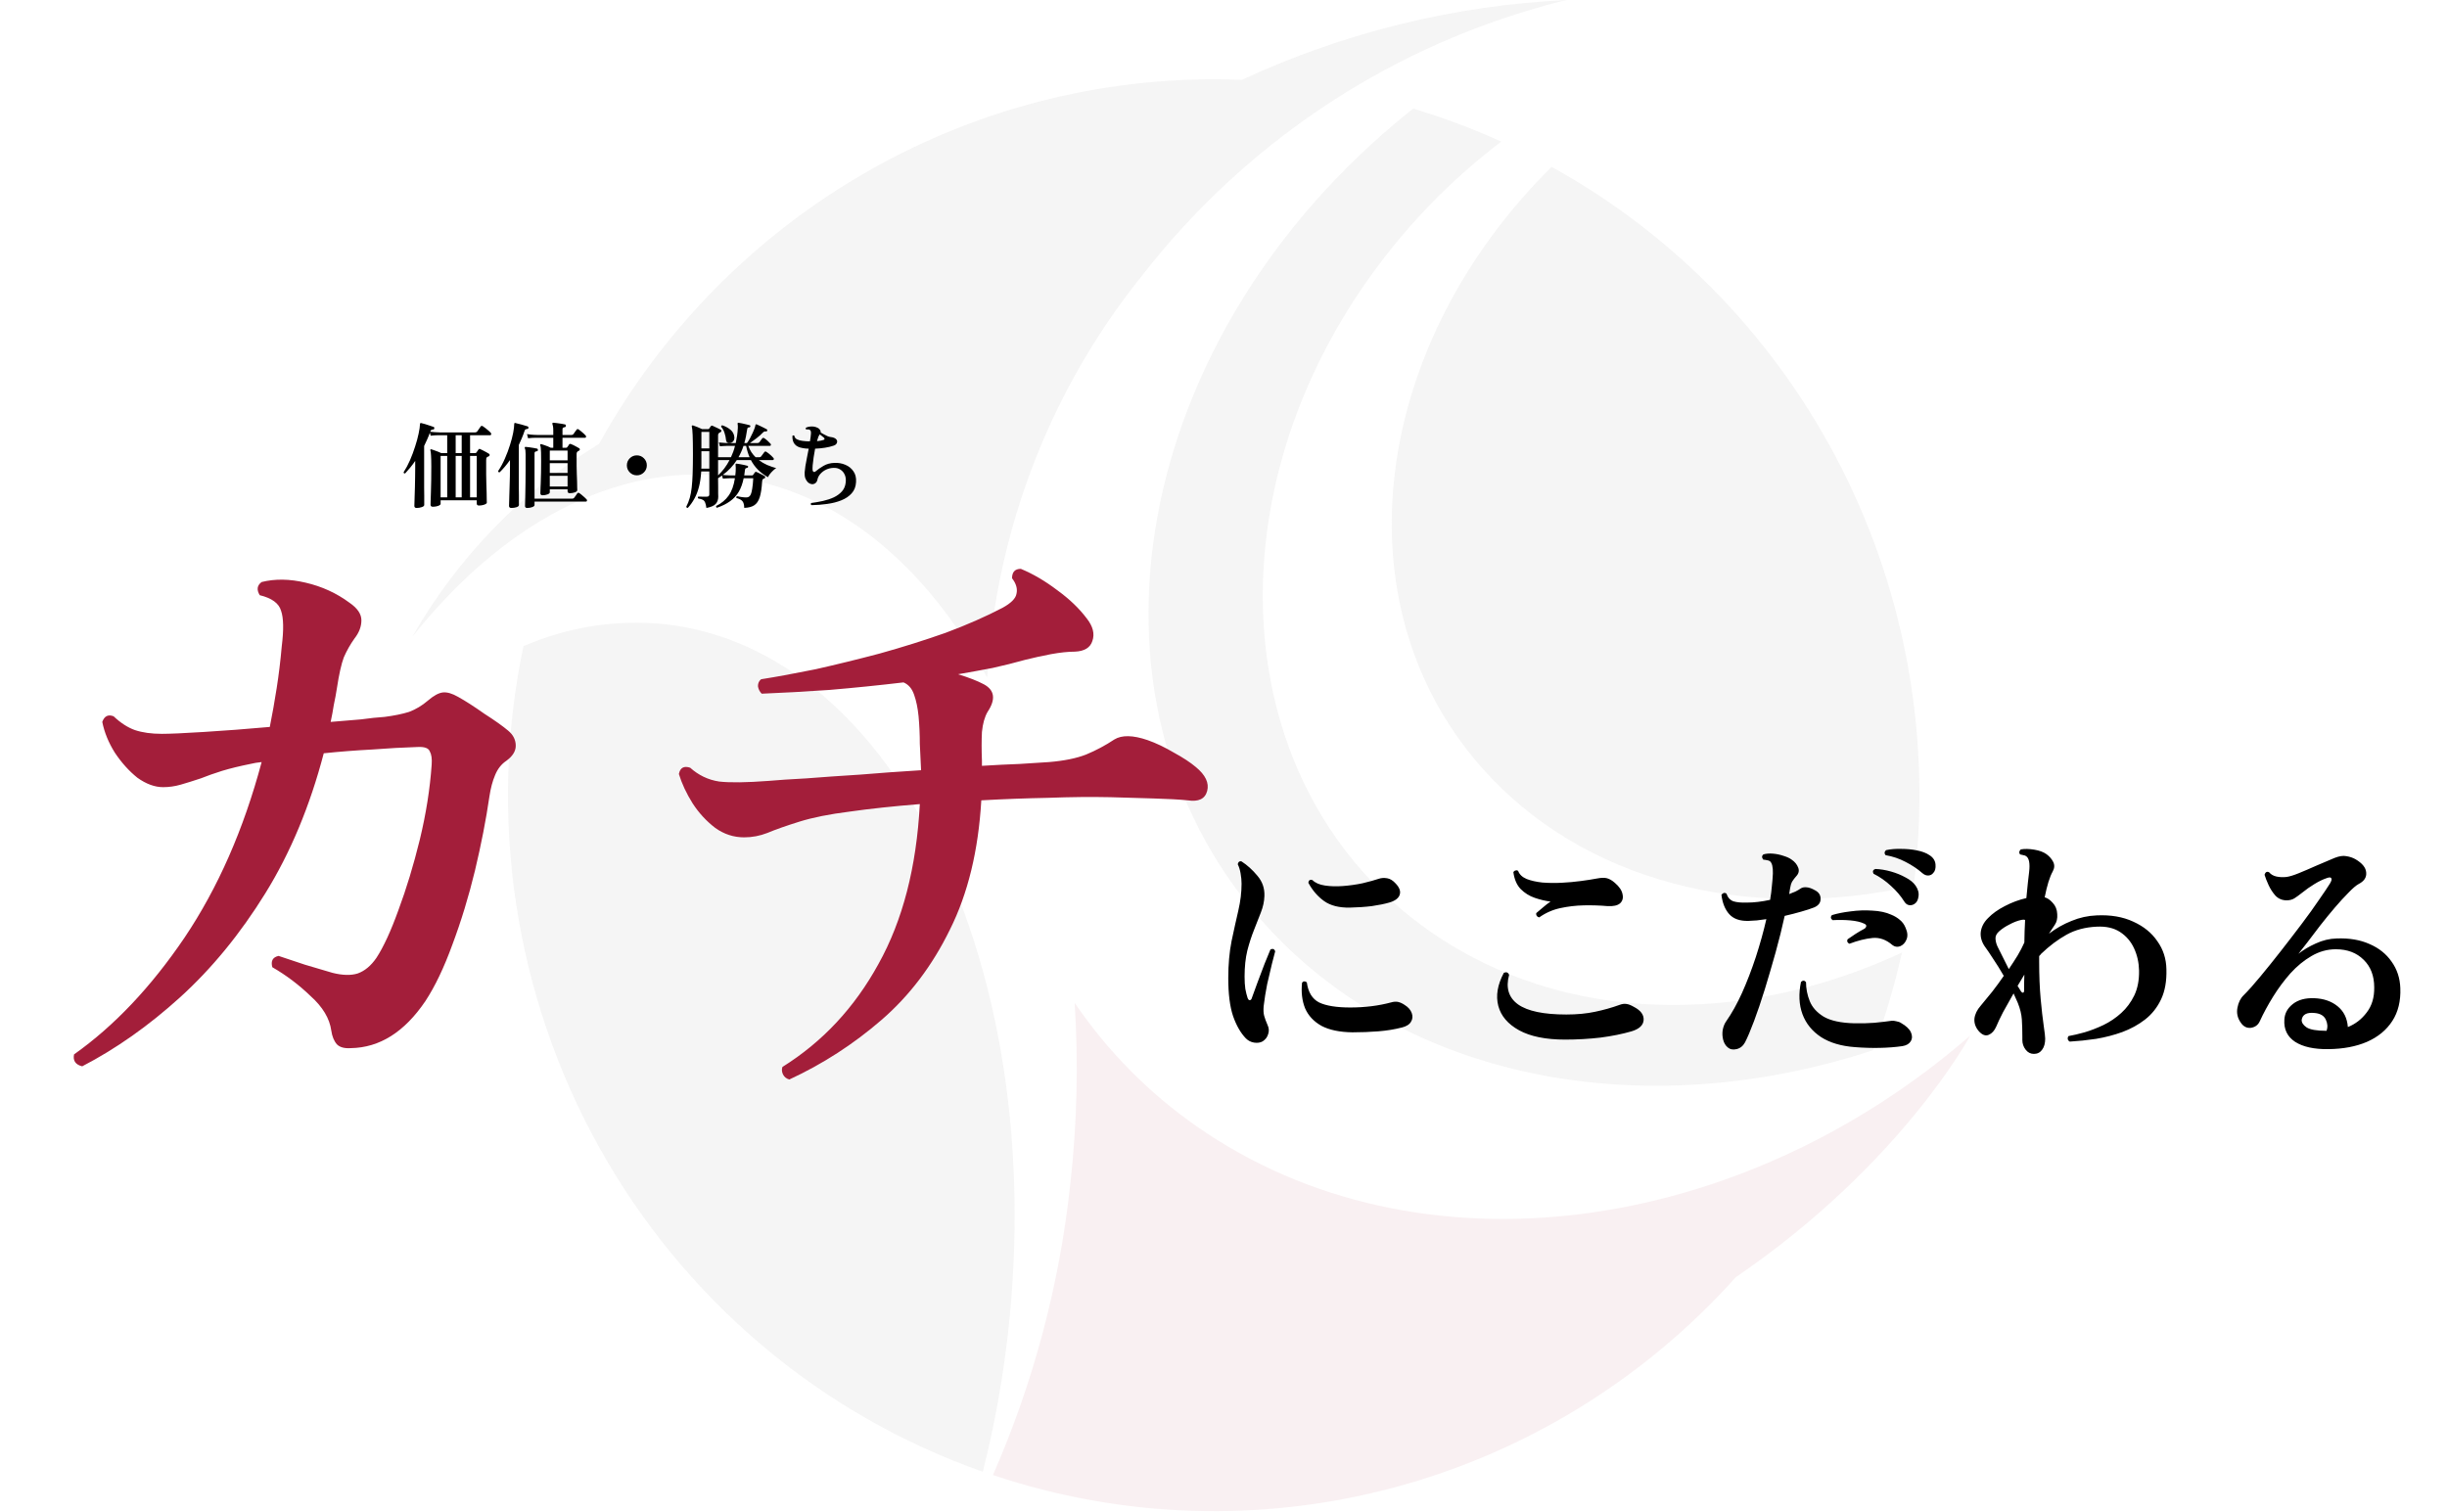 <svg width="390" height="241" viewBox="0 0 390 241" fill="none" xmlns="http://www.w3.org/2000/svg">
<g opacity="0.07">
<path d="M227.918 148.472C195.283 125.691 192.179 77.392 220.985 40.589C226.292 33.813 232.436 27.757 239.265 22.571C234.712 20.508 230.029 18.754 225.247 17.319C225.016 17.501 224.78 17.672 224.545 17.86C180.393 53.418 169.796 111.014 200.876 146.505C223.546 172.399 262.125 179.353 298.491 167.421C300.398 162.347 301.948 157.142 303.129 151.845C277.816 163.642 249.215 163.336 227.918 148.472Z" fill="#666463"/>
<path d="M116.019 75.9C133.062 77.839 147.46 89.844 157.333 107.985C158.731 84.54 167.363 62.136 182.008 43.946C198.128 23.21 220.332 8.215 245.408 1.133C246.868 0.683 248.333 0.296 249.795 0C231.86 0.84 214.25 5.162 197.92 12.733C177.235 11.897 156.725 16.873 138.65 27.11C120.574 37.348 105.635 52.45 95.48 70.753C83.161 78.312 72.918 88.897 65.695 101.532C79.804 83.772 97.69 73.814 116.019 75.9ZM236.002 122.18C252.249 140.731 278.77 147.056 305 141.196C307.881 118.42 303.913 95.292 293.616 74.843C283.319 54.394 267.173 37.579 247.296 26.601C218.623 55.003 213.15 96.091 236.002 122.18Z" fill="#666463"/>
<path d="M156.636 234.598C158.497 227.23 159.85 219.739 160.687 212.18C167.108 154.121 142.678 103.681 106.125 99.524C98.392 98.696 90.579 99.895 83.432 103.006C77.717 130.224 82.004 158.624 95.487 182.859C108.969 207.095 130.716 225.497 156.636 234.598Z" fill="#666463"/>
<path d="M190.742 179.559C183.123 174.255 176.526 167.579 171.279 159.862C171.888 169.428 171.663 179.031 170.605 188.557C168.9 204.638 164.734 220.35 158.256 235.128C178.886 242.043 201.049 242.744 222.063 237.146C243.077 231.547 262.041 219.889 276.661 203.582C303.057 185.566 314.001 165.103 314.001 165.103L313.962 165.118C277.253 197.031 226.033 204.182 190.742 179.559Z" fill="#A31E3A"/>
</g>
<path d="M13.1 169.977C12.033 169.711 11.6 169.077 11.8 168.077C18.2 163.544 24.067 157.344 29.4 149.477C34.733 141.544 38.833 132.211 41.7 121.477C41.033 121.544 40.433 121.644 39.9 121.777C38.233 122.111 36.733 122.477 35.4 122.877C34.133 123.277 33 123.677 32 124.077C30.8 124.477 29.733 124.811 28.8 125.077C27.867 125.344 26.933 125.477 26 125.477C24.667 125.477 23.3 124.977 21.9 123.977C20.567 122.911 19.367 121.577 18.3 119.977C17.3 118.377 16.633 116.744 16.3 115.077C16.633 114.144 17.233 113.844 18.1 114.177C19.233 115.244 20.367 115.977 21.5 116.377C22.7 116.777 24.133 116.977 25.8 116.977C27.067 116.977 29.3 116.877 32.5 116.677C35.767 116.477 39.267 116.211 43 115.877C43.4 113.877 43.767 111.811 44.1 109.677C44.433 107.544 44.7 105.344 44.9 103.077C45.233 100.411 45.2 98.511 44.8 97.377C44.467 96.177 43.333 95.344 41.4 94.877C40.867 94.011 40.967 93.311 41.7 92.777C43.833 92.244 46.167 92.277 48.7 92.877C51.3 93.477 53.633 94.544 55.7 96.077C56.967 96.944 57.6 97.877 57.6 98.877C57.6 99.877 57.233 100.844 56.5 101.777C55.833 102.711 55.267 103.711 54.8 104.777C54.4 105.844 54.033 107.477 53.7 109.677C53.567 110.544 53.4 111.444 53.2 112.377C53.067 113.244 52.9 114.144 52.7 115.077C54.433 114.944 56.033 114.811 57.5 114.677C58.967 114.477 60.233 114.344 61.3 114.277C62.833 114.077 64.133 113.811 65.2 113.477C66.267 113.077 67.267 112.477 68.2 111.677C69.133 110.877 69.933 110.444 70.6 110.377C71.267 110.311 72.067 110.544 73 111.077C74.2 111.744 75.6 112.644 77.2 113.777C78.867 114.844 80.133 115.744 81 116.477C81.8 117.144 82.2 117.944 82.2 118.877C82.2 119.744 81.7 120.544 80.7 121.277C79.9 121.811 79.3 122.577 78.9 123.577C78.5 124.511 78.2 125.644 78 126.977C77.467 130.644 76.7 134.577 75.7 138.777C74.7 142.911 73.5 146.844 72.1 150.577C70.767 154.244 69.333 157.244 67.8 159.577C64.467 164.511 60.5 167.011 55.9 167.077C54.9 167.144 54.167 166.944 53.7 166.477C53.233 165.944 52.933 165.211 52.8 164.277C52.533 162.344 51.433 160.511 49.5 158.777C47.633 156.977 45.6 155.444 43.4 154.177C43.133 153.177 43.467 152.577 44.4 152.377C45.6 152.777 47 153.244 48.6 153.777C50.2 154.244 51.667 154.677 53 155.077C54.6 155.477 55.933 155.511 57 155.177C58.133 154.777 59.133 153.944 60 152.677C61.133 150.944 62.3 148.411 63.5 145.077C64.767 141.677 65.9 137.944 66.9 133.877C67.9 129.744 68.533 125.744 68.8 121.877C68.867 120.944 68.767 120.244 68.5 119.777C68.3 119.244 67.633 119.011 66.5 119.077C64.3 119.144 61.9 119.277 59.3 119.477C56.7 119.611 54.133 119.811 51.6 120.077C49.4 128.477 46.3 135.911 42.3 142.377C38.3 148.844 33.767 154.377 28.7 158.977C23.7 163.511 18.5 167.177 13.1 169.977ZM125.8 172.077C125.333 171.944 125 171.677 124.8 171.277C124.6 170.877 124.567 170.477 124.7 170.077C131.1 166.077 136.2 160.611 140 153.677C143.867 146.744 146.067 138.244 146.6 128.177C142.4 128.511 138.667 128.911 135.4 129.377C132.2 129.777 129.533 130.311 127.4 130.977C125.267 131.644 123.567 132.244 122.3 132.777C121.1 133.244 119.867 133.477 118.6 133.477C116.933 133.477 115.4 132.977 114 131.977C112.6 130.911 111.4 129.611 110.4 128.077C109.4 126.477 108.667 124.911 108.2 123.377C108.4 122.377 109 122.044 110 122.377C111.333 123.577 112.867 124.311 114.6 124.577C116.333 124.777 118.967 124.744 122.5 124.477C123.967 124.344 125.967 124.211 128.5 124.077C131.033 123.877 133.9 123.677 137.1 123.477C140.3 123.211 143.533 122.977 146.8 122.777C146.733 121.377 146.667 119.977 146.6 118.577C146.6 117.111 146.533 115.644 146.4 114.177C146.267 112.844 146.033 111.711 145.7 110.777C145.367 109.777 144.8 109.111 144 108.777C140.067 109.244 136.133 109.644 132.2 109.977C128.333 110.244 124.733 110.444 121.4 110.577C121.067 110.244 120.867 109.844 120.8 109.377C120.8 108.911 120.967 108.544 121.3 108.277C123.833 107.877 126.733 107.344 130 106.677C133.267 105.944 136.667 105.111 140.2 104.177C143.8 103.177 147.3 102.077 150.7 100.877C154.1 99.611 157.133 98.277 159.8 96.877C161.133 96.144 161.867 95.411 162 94.677C162.2 93.877 161.967 93.044 161.3 92.177C161.3 91.177 161.767 90.677 162.7 90.677C164.633 91.477 166.567 92.611 168.5 94.077C170.433 95.477 172 96.977 173.2 98.577C174.2 99.844 174.5 101.044 174.1 102.177C173.767 103.244 172.833 103.811 171.3 103.877C170.233 103.877 168.967 104.011 167.5 104.277C166.1 104.544 164.733 104.844 163.4 105.177C161.733 105.644 160 106.077 158.2 106.477C156.467 106.811 154.633 107.144 152.7 107.477C154.433 108.011 155.8 108.544 156.8 109.077C158.533 110.011 158.733 111.477 157.4 113.477C156.933 114.277 156.633 115.344 156.5 116.677C156.433 118.011 156.433 119.544 156.5 121.277V122.077C158.633 121.944 160.633 121.844 162.5 121.777C164.367 121.644 165.933 121.544 167.2 121.477C169.6 121.277 171.567 120.877 173.1 120.277C174.7 119.611 176.2 118.811 177.6 117.877C178.8 117.144 180.567 117.177 182.9 117.977C184.233 118.444 185.633 119.111 187.1 119.977C188.567 120.777 189.733 121.544 190.6 122.277C192.133 123.544 192.733 124.811 192.4 126.077C192.067 127.344 191.033 127.844 189.3 127.577C187.967 127.444 186.133 127.344 183.8 127.277C181.533 127.211 179.267 127.144 177 127.077C173.933 127.011 170.633 127.044 167.1 127.177C163.567 127.244 160 127.377 156.4 127.577C155.933 135.577 154.267 142.444 151.4 148.177C148.6 153.911 144.967 158.711 140.5 162.577C136.033 166.444 131.133 169.611 125.8 172.077Z" fill="#A31E3A"/>
<path d="M201.24 165.997C200.867 166.211 200.413 166.277 199.88 166.197C199.373 166.117 198.933 165.891 198.56 165.517C197.733 164.664 197.053 163.477 196.52 161.957C196.013 160.437 195.76 158.424 195.76 155.917C195.76 153.757 195.933 151.797 196.28 150.037C196.653 148.277 197.013 146.651 197.36 145.157C197.707 143.664 197.88 142.237 197.88 140.877C197.88 140.344 197.827 139.784 197.72 139.197C197.613 138.611 197.467 138.144 197.28 137.797C197.28 137.637 197.333 137.504 197.44 137.397C197.573 137.291 197.72 137.264 197.88 137.317C198.787 137.904 199.627 138.664 200.4 139.597C201.2 140.531 201.573 141.611 201.52 142.837C201.493 143.691 201.307 144.557 200.96 145.437C200.64 146.291 200.28 147.211 199.88 148.197C199.48 149.184 199.12 150.291 198.8 151.517C198.507 152.717 198.36 154.104 198.36 155.677C198.36 156.424 198.4 157.077 198.48 157.637C198.587 158.197 198.707 158.677 198.84 159.077C198.947 159.344 199.067 159.464 199.2 159.437C199.36 159.411 199.467 159.291 199.52 159.077C199.76 158.411 200.067 157.571 200.44 156.557C200.813 155.544 201.187 154.557 201.56 153.597C201.96 152.611 202.267 151.864 202.48 151.357C202.853 151.171 203.107 151.264 203.24 151.637C203.133 152.011 202.96 152.677 202.72 153.637C202.48 154.597 202.227 155.677 201.96 156.877C201.72 158.077 201.533 159.251 201.4 160.397C201.347 161.011 201.373 161.517 201.48 161.917C201.587 162.317 201.773 162.824 202.04 163.437C202.253 163.891 202.28 164.357 202.12 164.837C201.987 165.317 201.693 165.704 201.24 165.997ZM215.56 164.557C213.507 164.531 211.853 164.184 210.6 163.517C209.373 162.824 208.507 161.891 208 160.717C207.52 159.517 207.36 158.157 207.52 156.637C207.627 156.504 207.747 156.437 207.88 156.437C208.04 156.437 208.173 156.491 208.28 156.597C208.493 158.171 209.147 159.237 210.24 159.797C211.36 160.331 213.013 160.597 215.2 160.597C217.52 160.597 219.68 160.331 221.68 159.797C222.133 159.664 222.52 159.637 222.84 159.717C223.187 159.797 223.533 159.957 223.88 160.197C224.44 160.544 224.813 160.971 225 161.477C225.187 161.984 225.147 162.451 224.88 162.877C224.64 163.304 224.147 163.611 223.4 163.797C222.253 164.091 221.013 164.291 219.68 164.397C218.347 164.504 216.973 164.557 215.56 164.557ZM215.12 144.677C213.413 144.704 212.053 144.357 211.04 143.637C210.027 142.917 209.187 141.944 208.52 140.717C208.573 140.317 208.787 140.171 209.16 140.277C209.613 140.731 210.28 141.024 211.16 141.157C212.04 141.291 213 141.317 214.04 141.237C215.107 141.157 216.147 141.011 217.16 140.797C218.173 140.557 219.04 140.317 219.76 140.077C220.16 139.944 220.6 139.917 221.08 139.997C221.56 140.077 222.013 140.357 222.44 140.837C223.053 141.477 223.267 142.077 223.08 142.637C222.893 143.197 222.333 143.611 221.4 143.877C220.653 144.091 219.733 144.277 218.64 144.437C217.547 144.571 216.373 144.651 215.12 144.677ZM249.44 165.717C246.373 165.717 243.933 165.224 242.12 164.237C240.333 163.251 239.227 161.957 238.8 160.357C238.373 158.731 238.667 156.971 239.68 155.077C240.08 154.891 240.36 154.997 240.52 155.397C239.96 157.451 240.44 159.024 241.96 160.117C243.48 161.184 246.04 161.717 249.64 161.717C251.347 161.717 252.88 161.571 254.24 161.277C255.627 160.984 256.907 160.624 258.08 160.197C258.507 160.037 258.88 159.984 259.2 160.037C259.52 160.064 259.933 160.224 260.44 160.517C261.507 161.077 262.013 161.771 261.96 162.597C261.907 163.424 261.267 164.024 260.04 164.397C258.573 164.824 256.92 165.157 255.08 165.397C253.24 165.611 251.36 165.717 249.44 165.717ZM245.32 146.237C245.16 146.211 245.027 146.131 244.92 145.997C244.84 145.864 244.813 145.717 244.84 145.557C245.107 145.344 245.453 145.051 245.88 144.677C246.307 144.304 246.72 143.984 247.12 143.717C246.293 143.611 245.453 143.411 244.6 143.117C243.747 142.824 243 142.357 242.36 141.717C241.747 141.077 241.36 140.184 241.2 139.037C241.28 138.877 241.4 138.784 241.56 138.757C241.72 138.704 241.853 138.731 241.96 138.837C242.173 139.397 242.627 139.824 243.32 140.117C244.013 140.384 244.84 140.571 245.8 140.677C246.787 140.757 247.813 140.771 248.88 140.717C249.947 140.664 250.973 140.571 251.96 140.437C252.973 140.304 253.827 140.171 254.52 140.037C255.213 139.904 255.747 139.891 256.12 139.997C256.52 140.104 256.933 140.344 257.36 140.717C258.08 141.331 258.493 141.944 258.6 142.557C258.733 143.144 258.6 143.624 258.2 143.997C257.8 144.344 257.133 144.491 256.2 144.437C255 144.331 253.747 144.291 252.44 144.317C251.16 144.344 249.907 144.491 248.68 144.757C247.453 145.024 246.333 145.517 245.32 146.237ZM275.36 166.957C275.013 166.664 274.773 166.264 274.64 165.757C274.507 165.251 274.48 164.731 274.56 164.197C274.667 163.637 274.853 163.171 275.12 162.797C276 161.544 276.84 160.037 277.64 158.277C278.44 156.491 279.173 154.584 279.84 152.557C280.507 150.504 281.067 148.491 281.52 146.517C281.013 146.597 280.507 146.664 280 146.717C279.52 146.744 279.067 146.771 278.64 146.797C277.28 146.824 276.267 146.464 275.6 145.717C274.933 144.971 274.52 143.944 274.36 142.637C274.6 142.317 274.867 142.251 275.16 142.437C275.373 143.077 275.747 143.491 276.28 143.677C276.813 143.837 277.52 143.904 278.4 143.877C279.547 143.877 280.787 143.731 282.12 143.437C282.253 142.664 282.347 141.931 282.4 141.237C282.48 140.544 282.533 139.877 282.56 139.237C282.587 138.197 282.427 137.544 282.08 137.277C281.973 137.197 281.813 137.144 281.6 137.117C281.387 137.064 281.2 137.037 281.04 137.037C280.773 136.717 280.773 136.437 281.04 136.197C281.493 136.064 282.013 136.024 282.6 136.077C283.187 136.131 283.747 136.251 284.28 136.437C284.813 136.597 285.24 136.797 285.56 137.037C286.067 137.384 286.413 137.811 286.6 138.317C286.787 138.797 286.68 139.251 286.28 139.677C286.04 139.944 285.827 140.224 285.64 140.517C285.48 140.811 285.373 141.144 285.32 141.517C285.293 141.677 285.267 141.837 285.24 141.997C285.213 142.157 285.187 142.331 285.16 142.517C285.507 142.384 285.84 142.251 286.16 142.117C286.48 141.957 286.773 141.784 287.04 141.597C287.253 141.464 287.547 141.411 287.92 141.437C288.32 141.464 288.773 141.624 289.28 141.917C289.893 142.237 290.187 142.704 290.16 143.317C290.16 143.904 289.827 144.344 289.16 144.637C288.627 144.851 287.933 145.077 287.08 145.317C286.253 145.557 285.373 145.784 284.44 145.997C284.04 147.837 283.56 149.771 283 151.797C282.44 153.797 281.867 155.757 281.28 157.677C280.693 159.571 280.12 161.264 279.56 162.757C279 164.251 278.52 165.384 278.12 166.157C277.8 166.744 277.347 167.104 276.76 167.237C276.2 167.371 275.733 167.277 275.36 166.957ZM295.64 166.917C293.453 166.757 291.653 166.224 290.24 165.317C288.827 164.384 287.84 163.171 287.28 161.677C286.72 160.157 286.64 158.437 287.04 156.517C287.333 156.251 287.6 156.264 287.84 156.557C287.84 157.597 288.04 158.611 288.44 159.597C288.84 160.584 289.587 161.411 290.68 162.077C291.8 162.717 293.413 163.064 295.52 163.117C296.64 163.144 297.72 163.117 298.76 163.037C299.827 162.931 300.733 162.824 301.48 162.717C301.693 162.691 301.947 162.717 302.24 162.797C302.56 162.851 302.813 162.944 303 163.077C303.8 163.531 304.32 164.024 304.56 164.557C304.8 165.091 304.787 165.571 304.52 165.997C304.28 166.397 303.84 166.651 303.2 166.757C302.08 166.917 300.88 167.011 299.6 167.037C298.32 167.064 297 167.024 295.64 166.917ZM301.6 150.637C300.613 149.784 299.56 149.411 298.44 149.517C297.32 149.624 296.093 149.931 294.76 150.437C294.627 150.384 294.52 150.291 294.44 150.157C294.387 149.997 294.4 149.851 294.48 149.717C294.853 149.451 295.267 149.171 295.72 148.877C296.173 148.584 296.653 148.304 297.16 148.037C297.32 147.931 297.413 147.797 297.44 147.637C297.467 147.477 297.36 147.344 297.12 147.237C296.56 146.971 295.827 146.797 294.92 146.717C294.04 146.637 293.093 146.624 292.08 146.677C291.76 146.437 291.72 146.171 291.96 145.877C292.813 145.611 293.813 145.411 294.96 145.277C296.107 145.117 297.253 145.077 298.4 145.157C299.573 145.211 300.573 145.424 301.4 145.797C301.933 146.011 302.4 146.291 302.8 146.637C303.2 146.957 303.507 147.384 303.72 147.917C304.04 148.637 304.08 149.264 303.84 149.797C303.627 150.304 303.293 150.651 302.84 150.837C302.387 150.997 301.973 150.931 301.6 150.637ZM305.08 144.117C304.813 144.277 304.533 144.331 304.24 144.277C303.947 144.224 303.693 144.024 303.48 143.677C302.947 142.824 302.253 142.011 301.4 141.237C300.547 140.437 299.613 139.784 298.6 139.277C298.413 138.904 298.507 138.651 298.88 138.517C299.68 138.544 300.507 138.677 301.36 138.917C302.213 139.157 303 139.477 303.72 139.877C304.44 140.251 304.973 140.691 305.32 141.197C305.72 141.784 305.867 142.371 305.76 142.957C305.68 143.517 305.453 143.904 305.08 144.117ZM306.4 139.197C305.653 138.531 304.76 137.931 303.72 137.397C302.707 136.864 301.64 136.504 300.52 136.317C300.413 136.184 300.36 136.051 300.36 135.917C300.387 135.757 300.467 135.624 300.6 135.517C301.32 135.357 302.12 135.291 303 135.317C303.88 135.317 304.72 135.397 305.52 135.557C306.347 135.717 307.013 135.971 307.52 136.317C308.107 136.691 308.427 137.184 308.48 137.797C308.533 138.411 308.413 138.864 308.12 139.157C307.933 139.397 307.68 139.531 307.36 139.557C307.04 139.584 306.72 139.464 306.4 139.197ZM324.16 167.997C323.627 167.997 323.187 167.771 322.84 167.317C322.493 166.864 322.32 166.357 322.32 165.797C322.32 165.691 322.32 165.597 322.32 165.517C322.32 165.411 322.32 165.317 322.32 165.237C322.32 164.251 322.293 163.344 322.24 162.517C322.187 161.691 321.973 160.811 321.6 159.877C321.52 159.664 321.413 159.424 321.28 159.157C321.173 158.891 321.053 158.624 320.92 158.357C320.307 159.424 319.747 160.424 319.24 161.357C318.76 162.291 318.4 163.051 318.16 163.637C317.867 164.304 317.467 164.744 316.96 164.957C316.453 165.171 315.933 164.984 315.4 164.397C314.867 163.784 314.627 163.117 314.68 162.397C314.76 161.677 315.093 160.984 315.68 160.317C316.267 159.624 316.88 158.877 317.52 158.077C318.16 157.251 318.773 156.411 319.36 155.557C318.773 154.544 318.2 153.624 317.64 152.797C317.107 151.971 316.72 151.397 316.48 151.077C315.893 150.304 315.627 149.504 315.68 148.677C315.76 147.824 316.147 147.051 316.84 146.357C317.533 145.637 318.427 144.997 319.52 144.437C320.64 143.851 321.787 143.424 322.96 143.157C323.04 142.251 323.12 141.437 323.2 140.717C323.28 139.997 323.347 139.424 323.4 138.997C323.56 137.637 323.4 136.797 322.92 136.477C322.813 136.397 322.667 136.344 322.48 136.317C322.293 136.264 322.12 136.224 321.96 136.197C321.853 136.064 321.813 135.917 321.84 135.757C321.893 135.597 321.973 135.477 322.08 135.397C322.693 135.291 323.4 135.304 324.2 135.437C325.027 135.571 325.68 135.811 326.16 136.157C326.64 136.504 327 136.917 327.24 137.397C327.48 137.877 327.453 138.384 327.16 138.917C326.68 139.771 326.253 141.144 325.88 143.037C326.307 143.144 326.733 143.437 327.16 143.917C327.613 144.397 327.853 144.997 327.88 145.717C327.933 146.411 327.8 146.984 327.48 147.437C327.373 147.597 327.24 147.797 327.08 148.037C326.92 148.277 326.747 148.544 326.56 148.837C327.68 147.984 328.88 147.304 330.16 146.797C331.44 146.264 332.773 145.971 334.16 145.917C336.4 145.811 338.347 146.144 340 146.917C341.653 147.664 342.933 148.704 343.84 150.037C344.773 151.344 345.253 152.837 345.28 154.517C345.333 156.384 345.053 157.971 344.44 159.277C343.827 160.584 342.973 161.664 341.88 162.517C340.813 163.344 339.6 164.011 338.24 164.517C336.907 164.997 335.52 165.357 334.08 165.597C332.64 165.811 331.24 165.957 329.88 166.037C329.693 165.931 329.587 165.797 329.56 165.637C329.533 165.451 329.573 165.291 329.68 165.157C330.427 165.024 331.28 164.824 332.24 164.557C333.227 164.264 334.227 163.877 335.24 163.397C336.28 162.891 337.227 162.251 338.08 161.477C338.933 160.704 339.627 159.771 340.16 158.677C340.693 157.557 340.947 156.237 340.92 154.717C340.893 153.437 340.627 152.251 340.12 151.157C339.613 150.064 338.867 149.197 337.88 148.557C336.893 147.917 335.653 147.637 334.16 147.717C332.347 147.797 330.747 148.224 329.36 148.997C327.973 149.771 326.627 150.784 325.32 152.037C325.267 152.091 325.213 152.157 325.16 152.237C325.107 152.291 325.053 152.344 325 152.397V153.277C325 155.491 325.08 157.477 325.24 159.237C325.4 160.971 325.56 162.384 325.72 163.477C325.88 164.571 325.96 165.264 325.96 165.557C325.96 166.304 325.8 166.891 325.48 167.317C325.16 167.771 324.72 167.997 324.16 167.997ZM320.16 154.477C320.667 153.731 321.133 153.011 321.56 152.317C321.987 151.597 322.347 150.904 322.64 150.237C322.64 149.624 322.653 149.024 322.68 148.437C322.707 147.824 322.733 147.224 322.76 146.637C322.6 146.584 322.4 146.584 322.16 146.637C321.547 146.771 320.92 147.011 320.28 147.357C319.64 147.677 319.093 148.037 318.64 148.437C318.213 148.811 318.013 149.211 318.04 149.637C318.067 150.064 318.173 150.477 318.36 150.877C318.573 151.304 318.84 151.837 319.16 152.477C319.48 153.117 319.813 153.784 320.16 154.477ZM322.08 157.997C322.213 158.184 322.333 158.264 322.44 158.237C322.547 158.211 322.6 158.091 322.6 157.877C322.6 157.584 322.6 157.224 322.6 156.797C322.627 156.344 322.64 155.864 322.64 155.357L321.56 157.157C321.667 157.317 321.76 157.464 321.84 157.597C321.92 157.731 322 157.864 322.08 157.997ZM371.08 167.237C368.813 167.264 367.053 166.877 365.8 166.077C364.547 165.251 363.973 164.064 364.08 162.517C364.133 161.531 364.587 160.704 365.44 160.037C366.293 159.371 367.427 159.064 368.84 159.117C370.333 159.171 371.573 159.597 372.56 160.397C373.547 161.197 374.093 162.304 374.2 163.717C375.4 163.237 376.4 162.464 377.2 161.397C378.027 160.331 378.427 158.997 378.4 157.397C378.4 155.557 377.84 154.091 376.72 152.997C375.6 151.877 374.12 151.317 372.28 151.317C370.92 151.317 369.627 151.677 368.4 152.397C367.2 153.091 366.08 154.011 365.04 155.157C364.027 156.304 363.107 157.544 362.28 158.877C361.453 160.211 360.747 161.517 360.16 162.797C359.893 163.384 359.427 163.731 358.76 163.837C358.093 163.917 357.547 163.637 357.12 162.997C356.613 162.277 356.44 161.491 356.6 160.637C356.76 159.784 357.093 159.117 357.6 158.637C358.347 157.891 359.227 156.904 360.24 155.677C361.28 154.424 362.373 153.064 363.52 151.597C364.667 150.131 365.773 148.691 366.84 147.277C367.907 145.864 368.827 144.584 369.6 143.437C370.4 142.291 370.973 141.437 371.32 140.877C371.587 140.451 371.667 140.157 371.56 139.997C371.48 139.837 371.253 139.824 370.88 139.957C370.24 140.171 369.573 140.491 368.88 140.917C368.213 141.317 367.533 141.797 366.84 142.357C366.44 142.677 366.053 142.957 365.68 143.197C365.333 143.411 364.92 143.517 364.44 143.517C363.747 143.517 363.16 143.277 362.68 142.797C362.227 142.291 361.853 141.717 361.56 141.077C361.267 140.437 361.053 139.891 360.92 139.437C361.053 139.011 361.293 138.877 361.64 139.037C361.933 139.384 362.32 139.611 362.8 139.717C363.28 139.824 363.8 139.851 364.36 139.797C364.84 139.744 365.507 139.544 366.36 139.197C367.213 138.851 368.147 138.451 369.16 137.997C370.2 137.544 371.173 137.131 372.08 136.757C372.827 136.464 373.453 136.371 373.96 136.477C374.493 136.557 374.973 136.717 375.4 136.957C376.493 137.597 377.067 138.304 377.12 139.077C377.2 139.851 376.8 140.464 375.92 140.917C375.52 141.131 374.987 141.584 374.32 142.277C373.653 142.944 372.92 143.744 372.12 144.677C371.347 145.584 370.573 146.531 369.8 147.517C369.053 148.477 368.373 149.371 367.76 150.197C367.147 150.997 366.667 151.611 366.32 152.037C367.093 151.424 368.013 150.877 369.08 150.397C370.173 149.891 371.28 149.624 372.4 149.597C374.4 149.517 376.147 149.811 377.64 150.477C379.133 151.117 380.307 152.051 381.16 153.277C382.04 154.504 382.507 155.917 382.56 157.517C382.64 159.571 382.213 161.317 381.28 162.757C380.347 164.197 379 165.304 377.24 166.077C375.507 166.824 373.453 167.211 371.08 167.237ZM370.8 164.317C371.013 163.731 370.973 163.131 370.68 162.517C370.387 161.904 369.8 161.557 368.92 161.477C367.667 161.344 366.973 161.704 366.84 162.557C366.813 162.984 367.067 163.384 367.6 163.757C368.16 164.131 369.227 164.317 370.8 164.317Z" fill="black"/>
<path d="M66.4 80.972C66.16 80.972 66.04 80.862 66.04 80.642C66.04 80.602 66.045 80.442 66.055 80.162C66.065 79.882 66.075 79.522 66.085 79.082C66.105 78.642 66.12 78.162 66.13 77.642C66.14 77.112 66.15 76.582 66.16 76.052C66.17 75.522 66.175 75.032 66.175 74.582V73.472C65.925 73.842 65.66 74.197 65.38 74.537C65.11 74.867 64.84 75.177 64.57 75.467C64.41 75.487 64.33 75.422 64.33 75.272C64.7 74.702 65.04 74.062 65.35 73.352C65.66 72.632 65.93 71.907 66.16 71.177C66.4 70.447 66.585 69.767 66.715 69.137C66.855 68.497 66.93 67.977 66.94 67.577C66.94 67.517 66.96 67.477 67 67.457C67.04 67.427 67.09 67.422 67.15 67.442C67.31 67.472 67.515 67.527 67.765 67.607C68.015 67.677 68.26 67.757 68.5 67.847C68.75 67.927 68.955 67.997 69.115 68.057C69.215 68.097 69.245 68.182 69.205 68.312C69.185 68.432 69.125 68.482 69.025 68.462C68.905 68.462 68.81 68.487 68.74 68.537C68.68 68.577 68.625 68.667 68.575 68.807V68.822C68.695 68.832 68.9 68.852 69.19 68.882C69.48 68.912 69.77 68.927 70.06 68.927H75.715C75.855 68.927 75.965 68.882 76.045 68.792C76.105 68.702 76.2 68.567 76.33 68.387C76.46 68.197 76.55 68.067 76.6 67.997C76.68 67.877 76.795 67.857 76.945 67.937C77.065 68.007 77.21 68.112 77.38 68.252C77.55 68.382 77.715 68.517 77.875 68.657C78.035 68.797 78.15 68.907 78.22 68.987C78.29 69.077 78.31 69.167 78.28 69.257C78.26 69.337 78.21 69.377 78.13 69.377H74.92V72.227H75.76C75.82 72.227 75.88 72.192 75.94 72.122C75.97 72.072 76.02 71.997 76.09 71.897C76.17 71.797 76.23 71.712 76.27 71.642C76.31 71.592 76.345 71.562 76.375 71.552C76.405 71.542 76.455 71.552 76.525 71.582C76.635 71.622 76.78 71.692 76.96 71.792C77.14 71.882 77.32 71.977 77.5 72.077C77.69 72.177 77.835 72.262 77.935 72.332C78.015 72.382 78.05 72.452 78.04 72.542C78.03 72.632 77.985 72.697 77.905 72.737C77.865 72.747 77.83 72.762 77.8 72.782C77.77 72.792 77.735 72.807 77.695 72.827C77.605 72.877 77.545 72.942 77.515 73.022C77.495 73.092 77.485 73.202 77.485 73.352V74.252C77.485 74.662 77.485 75.117 77.485 75.617C77.495 76.117 77.505 76.622 77.515 77.132C77.535 77.642 77.55 78.117 77.56 78.557C77.57 78.997 77.575 79.357 77.575 79.637C77.585 79.917 77.59 80.077 77.59 80.117C77.59 80.207 77.52 80.287 77.38 80.357C77.25 80.427 77.09 80.482 76.9 80.522C76.71 80.562 76.52 80.582 76.33 80.582C76.1 80.582 75.985 80.477 75.985 80.267V79.742H70.225V80.312C70.225 80.402 70.16 80.482 70.03 80.552C69.9 80.622 69.74 80.677 69.55 80.717C69.36 80.757 69.17 80.777 68.98 80.777C68.74 80.777 68.62 80.667 68.62 80.447C68.62 80.387 68.625 80.182 68.635 79.832C68.645 79.472 68.66 79.012 68.68 78.452C68.7 77.882 68.715 77.247 68.725 76.547C68.735 75.837 68.74 75.097 68.74 74.327C68.74 73.527 68.725 72.937 68.695 72.557C68.675 72.167 68.64 71.907 68.59 71.777C68.57 71.717 68.58 71.672 68.62 71.642C68.66 71.602 68.71 71.597 68.77 71.627C68.87 71.647 69.015 71.697 69.205 71.777C69.405 71.847 69.61 71.922 69.82 72.002C70.03 72.082 70.2 72.157 70.33 72.227H71.275V69.377H70.075C70.075 69.377 70 69.377 69.85 69.377C69.71 69.377 69.53 69.382 69.31 69.392C69.09 69.402 68.865 69.422 68.635 69.452L68.515 68.972C68.385 69.342 68.24 69.702 68.08 70.052C67.93 70.402 67.77 70.747 67.6 71.087V74.537C67.6 74.637 67.6 74.852 67.6 75.182C67.6 75.512 67.6 75.902 67.6 76.352C67.6 76.792 67.6 77.252 67.6 77.732C67.61 78.202 67.615 78.647 67.615 79.067C67.615 79.477 67.615 79.812 67.615 80.072C67.615 80.342 67.615 80.482 67.615 80.492C67.615 80.632 67.485 80.747 67.225 80.837C66.965 80.927 66.69 80.972 66.4 80.972ZM74.92 79.277H75.985V72.677H74.92V79.277ZM70.225 79.277H71.275V72.677H70.225V79.277ZM72.625 79.277H73.585V72.677H72.625V79.277ZM72.625 72.227H73.585V69.377H72.625V72.227ZM86.47 78.947C86.24 78.947 86.125 78.837 86.125 78.617C86.125 78.557 86.13 78.372 86.14 78.062C86.15 77.752 86.165 77.357 86.185 76.877C86.205 76.397 86.22 75.867 86.23 75.287C86.24 74.707 86.245 74.112 86.245 73.502C86.245 72.902 86.24 72.437 86.23 72.107C86.22 71.767 86.205 71.517 86.185 71.357C86.165 71.187 86.135 71.057 86.095 70.967C86.075 70.897 86.09 70.847 86.14 70.817C86.19 70.787 86.24 70.782 86.29 70.802C86.42 70.832 86.575 70.882 86.755 70.952C86.945 71.012 87.135 71.082 87.325 71.162C87.515 71.242 87.665 71.312 87.775 71.372H88.18V69.782C87.92 69.782 87.67 69.782 87.43 69.782C87.2 69.782 86.985 69.782 86.785 69.782C86.465 69.782 86.2 69.782 85.99 69.782C85.78 69.782 85.65 69.782 85.6 69.782C85.6 69.782 85.525 69.782 85.375 69.782C85.235 69.782 85.055 69.787 84.835 69.797C84.615 69.807 84.39 69.827 84.16 69.857L83.995 69.197C84.435 69.267 84.81 69.307 85.12 69.317C85.43 69.327 85.585 69.332 85.585 69.332H88.18V68.567C88.18 68.317 88.165 68.117 88.135 67.967C88.115 67.817 88.09 67.707 88.06 67.637C88.02 67.577 88.015 67.517 88.045 67.457C88.065 67.407 88.115 67.382 88.195 67.382C88.325 67.392 88.51 67.412 88.75 67.442C89 67.472 89.245 67.507 89.485 67.547C89.735 67.587 89.92 67.622 90.04 67.652C90.16 67.682 90.21 67.762 90.19 67.892C90.19 68.012 90.12 68.082 89.98 68.102C89.88 68.112 89.8 68.142 89.74 68.192C89.68 68.232 89.65 68.307 89.65 68.417V69.332H91.09C91.23 69.332 91.33 69.287 91.39 69.197C91.44 69.117 91.525 68.997 91.645 68.837C91.775 68.677 91.86 68.562 91.9 68.492C91.98 68.382 92.085 68.367 92.215 68.447C92.315 68.507 92.44 68.602 92.59 68.732C92.74 68.852 92.885 68.977 93.025 69.107C93.165 69.237 93.27 69.342 93.34 69.422C93.41 69.502 93.43 69.582 93.4 69.662C93.38 69.742 93.33 69.782 93.25 69.782H89.65V71.372H90.25C90.32 71.372 90.375 71.337 90.415 71.267C90.455 71.217 90.505 71.152 90.565 71.072C90.625 70.982 90.675 70.902 90.715 70.832C90.775 70.752 90.86 70.732 90.97 70.772C91.08 70.812 91.22 70.872 91.39 70.952C91.56 71.032 91.73 71.122 91.9 71.222C92.08 71.312 92.22 71.392 92.32 71.462C92.39 71.512 92.42 71.577 92.41 71.657C92.41 71.737 92.37 71.797 92.29 71.837C92.25 71.857 92.21 71.877 92.17 71.897C92.14 71.917 92.11 71.937 92.08 71.957C91.96 72.037 91.9 72.177 91.9 72.377V73.202C91.9 73.522 91.9 73.887 91.9 74.297C91.91 74.707 91.92 75.127 91.93 75.557C91.95 75.987 91.965 76.392 91.975 76.772C91.985 77.142 91.99 77.452 91.99 77.702C92 77.942 92.005 78.087 92.005 78.137C92.005 78.267 91.88 78.382 91.63 78.482C91.38 78.572 91.11 78.617 90.82 78.617C90.58 78.617 90.46 78.512 90.46 78.302V78.002H87.625V78.482C87.625 78.612 87.5 78.722 87.25 78.812C87.01 78.902 86.75 78.947 86.47 78.947ZM81.505 80.972C81.255 80.972 81.13 80.862 81.13 80.642C81.13 80.602 81.135 80.437 81.145 80.147C81.155 79.857 81.165 79.482 81.175 79.022C81.195 78.562 81.21 78.067 81.22 77.537C81.24 76.997 81.255 76.457 81.265 75.917C81.275 75.377 81.28 74.882 81.28 74.432V73.337C81.02 73.707 80.75 74.057 80.47 74.387C80.19 74.717 79.91 75.017 79.63 75.287C79.49 75.307 79.41 75.242 79.39 75.092C79.8 74.482 80.16 73.817 80.47 73.097C80.79 72.367 81.06 71.647 81.28 70.937C81.51 70.217 81.68 69.567 81.79 68.987C81.9 68.397 81.955 67.937 81.955 67.607C81.955 67.527 81.965 67.477 81.985 67.457C82.015 67.417 82.065 67.407 82.135 67.427C82.195 67.437 82.31 67.467 82.48 67.517C82.66 67.557 82.86 67.607 83.08 67.667C83.3 67.727 83.505 67.787 83.695 67.847C83.885 67.897 84.02 67.937 84.1 67.967C84.19 68.007 84.235 68.082 84.235 68.192C84.215 68.302 84.155 68.362 84.055 68.372C83.935 68.382 83.84 68.402 83.77 68.432C83.71 68.462 83.655 68.547 83.605 68.687C83.475 69.077 83.33 69.462 83.17 69.842C83.02 70.212 82.86 70.572 82.69 70.922V74.432C82.69 74.532 82.69 74.747 82.69 75.077C82.69 75.407 82.69 75.802 82.69 76.262C82.69 76.712 82.69 77.182 82.69 77.672C82.7 78.152 82.705 78.607 82.705 79.037C82.705 79.457 82.705 79.802 82.705 80.072C82.705 80.342 82.705 80.482 82.705 80.492C82.705 80.652 82.575 80.772 82.315 80.852C82.065 80.932 81.795 80.972 81.505 80.972ZM84.025 80.972C83.795 80.972 83.68 80.867 83.68 80.657C83.68 80.607 83.685 80.407 83.695 80.057C83.705 79.707 83.715 79.257 83.725 78.707C83.735 78.147 83.745 77.537 83.755 76.877C83.765 76.207 83.77 75.542 83.77 74.882V72.377C83.77 71.907 83.73 71.607 83.65 71.477C83.62 71.397 83.62 71.337 83.65 71.297C83.67 71.237 83.72 71.217 83.8 71.237C83.93 71.237 84.11 71.257 84.34 71.297C84.57 71.327 84.8 71.362 85.03 71.402C85.27 71.442 85.45 71.477 85.57 71.507C85.64 71.517 85.685 71.547 85.705 71.597C85.725 71.647 85.735 71.697 85.735 71.747C85.725 71.857 85.655 71.922 85.525 71.942C85.425 71.952 85.345 71.977 85.285 72.017C85.225 72.057 85.195 72.132 85.195 72.242V79.487H91.195C91.335 79.487 91.435 79.447 91.495 79.367C91.555 79.287 91.645 79.167 91.765 79.007C91.885 78.837 91.965 78.717 92.005 78.647C92.095 78.527 92.2 78.512 92.32 78.602C92.43 78.662 92.56 78.757 92.71 78.887C92.87 79.007 93.02 79.137 93.16 79.277C93.31 79.407 93.42 79.512 93.49 79.592C93.55 79.662 93.57 79.742 93.55 79.832C93.53 79.912 93.48 79.952 93.4 79.952H85.195V80.507C85.195 80.637 85.07 80.747 84.82 80.837C84.57 80.927 84.305 80.972 84.025 80.972ZM87.625 77.552H90.46V75.842H87.625V77.552ZM87.625 75.392H90.46V73.832H87.625V75.392ZM87.625 73.382H90.46V71.822H87.625V73.382ZM101.5 75.767C101.06 75.767 100.685 75.612 100.375 75.302C100.065 74.992 99.91 74.617 99.91 74.177C99.91 73.737 100.065 73.362 100.375 73.052C100.685 72.742 101.06 72.587 101.5 72.587C101.94 72.587 102.315 72.742 102.625 73.052C102.935 73.362 103.09 73.737 103.09 74.177C103.09 74.617 102.935 74.992 102.625 75.302C102.315 75.612 101.94 75.767 101.5 75.767ZM112.585 80.972C112.535 80.582 112.465 80.287 112.375 80.087C112.295 79.897 112.17 79.757 112 79.667C111.84 79.577 111.6 79.507 111.28 79.457C111.24 79.407 111.22 79.352 111.22 79.292C111.23 79.232 111.26 79.187 111.31 79.157C111.42 79.157 111.615 79.162 111.895 79.172C112.175 79.172 112.43 79.172 112.66 79.172C112.92 79.172 113.05 79.052 113.05 78.812V75.152H111.76C111.7 76.092 111.58 76.912 111.4 77.612C111.22 78.312 110.98 78.932 110.68 79.472C110.39 80.012 110.04 80.507 109.63 80.957C109.56 80.967 109.5 80.952 109.45 80.912C109.41 80.882 109.385 80.837 109.375 80.777C109.605 80.337 109.79 79.872 109.93 79.382C110.07 78.892 110.175 78.332 110.245 77.702C110.315 77.062 110.365 76.312 110.395 75.452C110.425 74.592 110.44 73.577 110.44 72.407C110.44 71.097 110.425 70.082 110.395 69.362C110.365 68.642 110.32 68.187 110.26 67.997C110.24 67.927 110.25 67.872 110.29 67.832C110.33 67.812 110.385 67.807 110.455 67.817C110.625 67.867 110.855 67.952 111.145 68.072C111.445 68.192 111.695 68.302 111.895 68.402H112.87C112.93 68.402 112.985 68.372 113.035 68.312C113.065 68.262 113.105 68.202 113.155 68.132C113.215 68.052 113.265 67.982 113.305 67.922C113.375 67.842 113.455 67.822 113.545 67.862C113.655 67.902 113.795 67.967 113.965 68.057C114.135 68.137 114.305 68.217 114.475 68.297C114.655 68.377 114.79 68.447 114.88 68.507C114.95 68.547 114.98 68.607 114.97 68.687C114.97 68.767 114.93 68.832 114.85 68.882C114.81 68.902 114.77 68.922 114.73 68.942C114.69 68.962 114.655 68.982 114.625 69.002C114.505 69.082 114.445 69.217 114.445 69.407V72.887H116.5C116.63 72.607 116.75 72.317 116.86 72.017C116.97 71.717 117.065 71.402 117.145 71.072H115.93C115.93 71.072 115.8 71.077 115.54 71.087C115.29 71.087 115.02 71.102 114.73 71.132L114.58 70.532C114.94 70.572 115.255 70.597 115.525 70.607C115.795 70.617 115.93 70.622 115.93 70.622H117.265C117.345 70.242 117.415 69.852 117.475 69.452C117.535 69.052 117.575 68.637 117.595 68.207C117.605 68.057 117.605 67.937 117.595 67.847C117.585 67.747 117.575 67.672 117.565 67.622C117.565 67.602 117.565 67.587 117.565 67.577C117.555 67.497 117.56 67.447 117.58 67.427C117.61 67.387 117.66 67.377 117.73 67.397C117.85 67.407 118.025 67.437 118.255 67.487C118.495 67.537 118.735 67.592 118.975 67.652C119.215 67.702 119.39 67.747 119.5 67.787C119.58 67.817 119.61 67.877 119.59 67.967C119.57 68.067 119.52 68.117 119.44 68.117C119.31 68.117 119.22 68.142 119.17 68.192C119.13 68.242 119.1 68.332 119.08 68.462C119.02 68.852 118.955 69.227 118.885 69.587C118.815 69.947 118.73 70.292 118.63 70.622H119.05C119.2 70.432 119.355 70.192 119.515 69.902C119.675 69.602 119.825 69.297 119.965 68.987C120.115 68.667 120.23 68.382 120.31 68.132C120.36 67.982 120.39 67.862 120.4 67.772C120.41 67.702 120.435 67.657 120.475 67.637C120.495 67.627 120.53 67.627 120.58 67.637C120.59 67.647 120.6 67.652 120.61 67.652C120.74 67.702 120.915 67.782 121.135 67.892C121.355 67.992 121.57 68.097 121.78 68.207C121.99 68.307 122.14 68.387 122.23 68.447C122.29 68.487 122.305 68.557 122.275 68.657C122.235 68.747 122.18 68.787 122.11 68.777C121.92 68.737 121.755 68.787 121.615 68.927C121.325 69.237 120.985 69.542 120.595 69.842C120.205 70.142 119.85 70.402 119.53 70.622H120.73C120.86 70.622 120.96 70.582 121.03 70.502C121.08 70.422 121.155 70.317 121.255 70.187C121.355 70.057 121.43 69.957 121.48 69.887C121.56 69.787 121.665 69.772 121.795 69.842C121.945 69.932 122.125 70.072 122.335 70.262C122.545 70.452 122.7 70.607 122.8 70.727C122.87 70.797 122.89 70.872 122.86 70.952C122.84 71.032 122.79 71.072 122.71 71.072H119.26C119.4 71.442 119.565 71.777 119.755 72.077C119.955 72.377 120.18 72.647 120.43 72.887H121.015C121.155 72.887 121.25 72.847 121.3 72.767C121.36 72.687 121.45 72.567 121.57 72.407C121.7 72.237 121.785 72.122 121.825 72.062C121.905 71.962 122.01 71.947 122.14 72.017C122.24 72.077 122.365 72.167 122.515 72.287C122.665 72.407 122.81 72.532 122.95 72.662C123.09 72.792 123.195 72.902 123.265 72.992C123.335 73.062 123.355 73.137 123.325 73.217C123.305 73.297 123.255 73.337 123.175 73.337H120.94C121.35 73.647 121.79 73.907 122.26 74.117C122.74 74.317 123.225 74.487 123.715 74.627C123.555 74.707 123.385 74.837 123.205 75.017C123.025 75.187 122.86 75.367 122.71 75.557C122.57 75.747 122.465 75.917 122.395 76.067C121.185 75.397 120.28 74.487 119.68 73.337H117.43C116.86 74.237 116.115 75.027 115.195 75.707C115.305 75.717 115.47 75.732 115.69 75.752C115.91 75.772 116.13 75.782 116.35 75.782H117.19C117.22 75.602 117.24 75.402 117.25 75.182C117.27 74.962 117.275 74.757 117.265 74.567C117.265 74.367 117.255 74.222 117.235 74.132C117.225 74.062 117.23 74.007 117.25 73.967C117.29 73.917 117.335 73.897 117.385 73.907C117.505 73.917 117.68 73.942 117.91 73.982C118.14 74.022 118.37 74.067 118.6 74.117C118.83 74.167 119.005 74.212 119.125 74.252C119.215 74.262 119.25 74.322 119.23 74.432C119.21 74.522 119.16 74.572 119.08 74.582C118.98 74.592 118.9 74.617 118.84 74.657C118.79 74.697 118.755 74.772 118.735 74.882C118.725 75.042 118.705 75.197 118.675 75.347C118.655 75.497 118.635 75.642 118.615 75.782H119.875C119.945 75.782 120 75.752 120.04 75.692C120.08 75.642 120.125 75.577 120.175 75.497C120.235 75.417 120.285 75.347 120.325 75.287C120.385 75.207 120.46 75.187 120.55 75.227C120.66 75.267 120.8 75.332 120.97 75.422C121.14 75.502 121.31 75.587 121.48 75.677C121.65 75.757 121.785 75.832 121.885 75.902C121.945 75.942 121.97 76.002 121.96 76.082C121.96 76.162 121.92 76.217 121.84 76.247C121.8 76.257 121.765 76.272 121.735 76.292C121.705 76.302 121.675 76.317 121.645 76.337C121.575 76.377 121.53 76.432 121.51 76.502C121.49 76.572 121.475 76.657 121.465 76.757C121.405 77.807 121.28 78.637 121.09 79.247C120.9 79.847 120.61 80.277 120.22 80.537C119.83 80.797 119.295 80.937 118.615 80.957C118.605 80.457 118.51 80.102 118.33 79.892C118.16 79.682 117.84 79.512 117.37 79.382C117.32 79.242 117.355 79.147 117.475 79.097C117.585 79.117 117.79 79.157 118.09 79.217C118.39 79.267 118.665 79.292 118.915 79.292C119.075 79.292 119.215 79.262 119.335 79.202C119.465 79.132 119.575 78.997 119.665 78.797C119.755 78.597 119.83 78.292 119.89 77.882C119.96 77.472 120.015 76.922 120.055 76.232H118.525C118.355 77.072 118.095 77.792 117.745 78.392C117.395 78.982 116.935 79.482 116.365 79.892C115.805 80.302 115.105 80.652 114.265 80.942C114.125 80.872 114.09 80.772 114.16 80.642C114.99 80.232 115.645 79.687 116.125 79.007C116.615 78.327 116.95 77.402 117.13 76.232H116.35C116.35 76.232 116.23 76.237 115.99 76.247C115.76 76.247 115.5 76.262 115.21 76.292L115.075 75.797C114.975 75.867 114.87 75.942 114.76 76.022C114.66 76.092 114.555 76.162 114.445 76.232C114.455 76.712 114.46 77.167 114.46 77.597C114.46 78.017 114.46 78.367 114.46 78.647C114.47 78.927 114.475 79.102 114.475 79.172C114.475 79.632 114.345 80.012 114.085 80.312C113.825 80.612 113.325 80.832 112.585 80.972ZM111.775 74.702H113.05V71.927H111.79V73.802C111.79 73.962 111.79 74.117 111.79 74.267C111.79 74.417 111.785 74.562 111.775 74.702ZM111.79 71.477H113.05V68.852H111.79V71.477ZM116.425 70.592C116.005 70.672 115.77 70.532 115.72 70.172C115.68 69.752 115.595 69.357 115.465 68.987C115.345 68.607 115.17 68.292 114.94 68.042C114.92 67.882 114.985 67.802 115.135 67.802C115.635 67.972 116.065 68.207 116.425 68.507C116.785 68.807 116.99 69.192 117.04 69.662C117.06 69.912 117.01 70.122 116.89 70.292C116.78 70.462 116.625 70.562 116.425 70.592ZM114.445 75.782C114.805 75.442 115.135 75.072 115.435 74.672C115.745 74.262 116.025 73.817 116.275 73.337H114.445V75.782ZM117.7 72.887H119.47C119.24 72.367 119.055 71.762 118.915 71.072H118.495C118.395 71.402 118.275 71.717 118.135 72.017C118.005 72.317 117.86 72.607 117.7 72.887ZM129.325 80.522C129.195 80.412 129.185 80.297 129.295 80.177C129.935 80.097 130.565 79.987 131.185 79.847C131.805 79.707 132.375 79.517 132.895 79.277C133.415 79.027 133.845 78.712 134.185 78.332C134.525 77.952 134.725 77.482 134.785 76.922C134.845 76.442 134.795 76.027 134.635 75.677C134.475 75.317 134.24 75.042 133.93 74.852C133.62 74.652 133.26 74.562 132.85 74.582C132.44 74.592 132.05 74.682 131.68 74.852C131.32 75.022 131.015 75.247 130.765 75.527C130.515 75.797 130.355 76.102 130.285 76.442C130.235 76.702 130.12 76.897 129.94 77.027C129.77 77.147 129.58 77.197 129.37 77.177C129.16 77.147 128.965 77.057 128.785 76.907C128.585 76.707 128.44 76.482 128.35 76.232C128.26 75.982 128.225 75.667 128.245 75.287C128.265 75.017 128.305 74.682 128.365 74.282C128.435 73.882 128.515 73.447 128.605 72.977C128.705 72.497 128.8 72.012 128.89 71.522C128.71 71.512 128.535 71.502 128.365 71.492C128.195 71.472 128.035 71.447 127.885 71.417C126.775 71.237 126.245 70.592 126.295 69.482C126.335 69.432 126.385 69.407 126.445 69.407C126.505 69.397 126.555 69.412 126.595 69.452C126.635 69.712 126.78 69.907 127.03 70.037C127.28 70.157 127.57 70.237 127.9 70.277C128.1 70.297 128.3 70.317 128.5 70.337C128.7 70.347 128.895 70.352 129.085 70.352C129.125 70.122 129.16 69.907 129.19 69.707C129.22 69.497 129.24 69.297 129.25 69.107C129.28 68.757 129.19 68.547 128.98 68.477C128.93 68.457 128.855 68.447 128.755 68.447C128.655 68.447 128.57 68.452 128.5 68.462C128.45 68.422 128.42 68.372 128.41 68.312C128.41 68.252 128.43 68.202 128.47 68.162C128.7 68.052 128.96 67.992 129.25 67.982C129.54 67.962 129.81 67.997 130.06 68.087C130.29 68.157 130.475 68.272 130.615 68.432C130.765 68.592 130.825 68.762 130.795 68.942C130.935 69.022 131.1 69.117 131.29 69.227C131.49 69.337 131.69 69.437 131.89 69.527C132.09 69.607 132.255 69.652 132.385 69.662C132.825 69.712 133.13 69.842 133.3 70.052C133.44 70.222 133.465 70.412 133.375 70.622C133.285 70.822 133.11 70.962 132.85 71.042C132.45 71.182 131.99 71.292 131.47 71.372C130.96 71.452 130.44 71.502 129.91 71.522C129.82 71.982 129.74 72.452 129.67 72.932C129.6 73.402 129.55 73.822 129.52 74.192C129.49 74.562 129.49 74.832 129.52 75.002C129.55 75.122 129.61 75.197 129.7 75.227C129.8 75.257 129.905 75.222 130.015 75.122C130.345 74.832 130.76 74.542 131.26 74.252C131.76 73.962 132.335 73.807 132.985 73.787C133.605 73.757 134.185 73.857 134.725 74.087C135.265 74.307 135.695 74.652 136.015 75.122C136.345 75.582 136.485 76.162 136.435 76.862C136.395 77.582 136.16 78.177 135.73 78.647C135.31 79.117 134.76 79.487 134.08 79.757C133.41 80.027 132.66 80.217 131.83 80.327C131.01 80.447 130.175 80.512 129.325 80.522ZM130.21 70.322C130.42 70.302 130.615 70.277 130.795 70.247C130.975 70.207 131.13 70.167 131.26 70.127C131.44 70.057 131.465 69.942 131.335 69.782C131.265 69.712 131.16 69.627 131.02 69.527C130.89 69.417 130.77 69.322 130.66 69.242L130.645 69.257C130.575 69.347 130.5 69.482 130.42 69.662C130.35 69.842 130.28 70.062 130.21 70.322Z" fill="black"/>
</svg>
